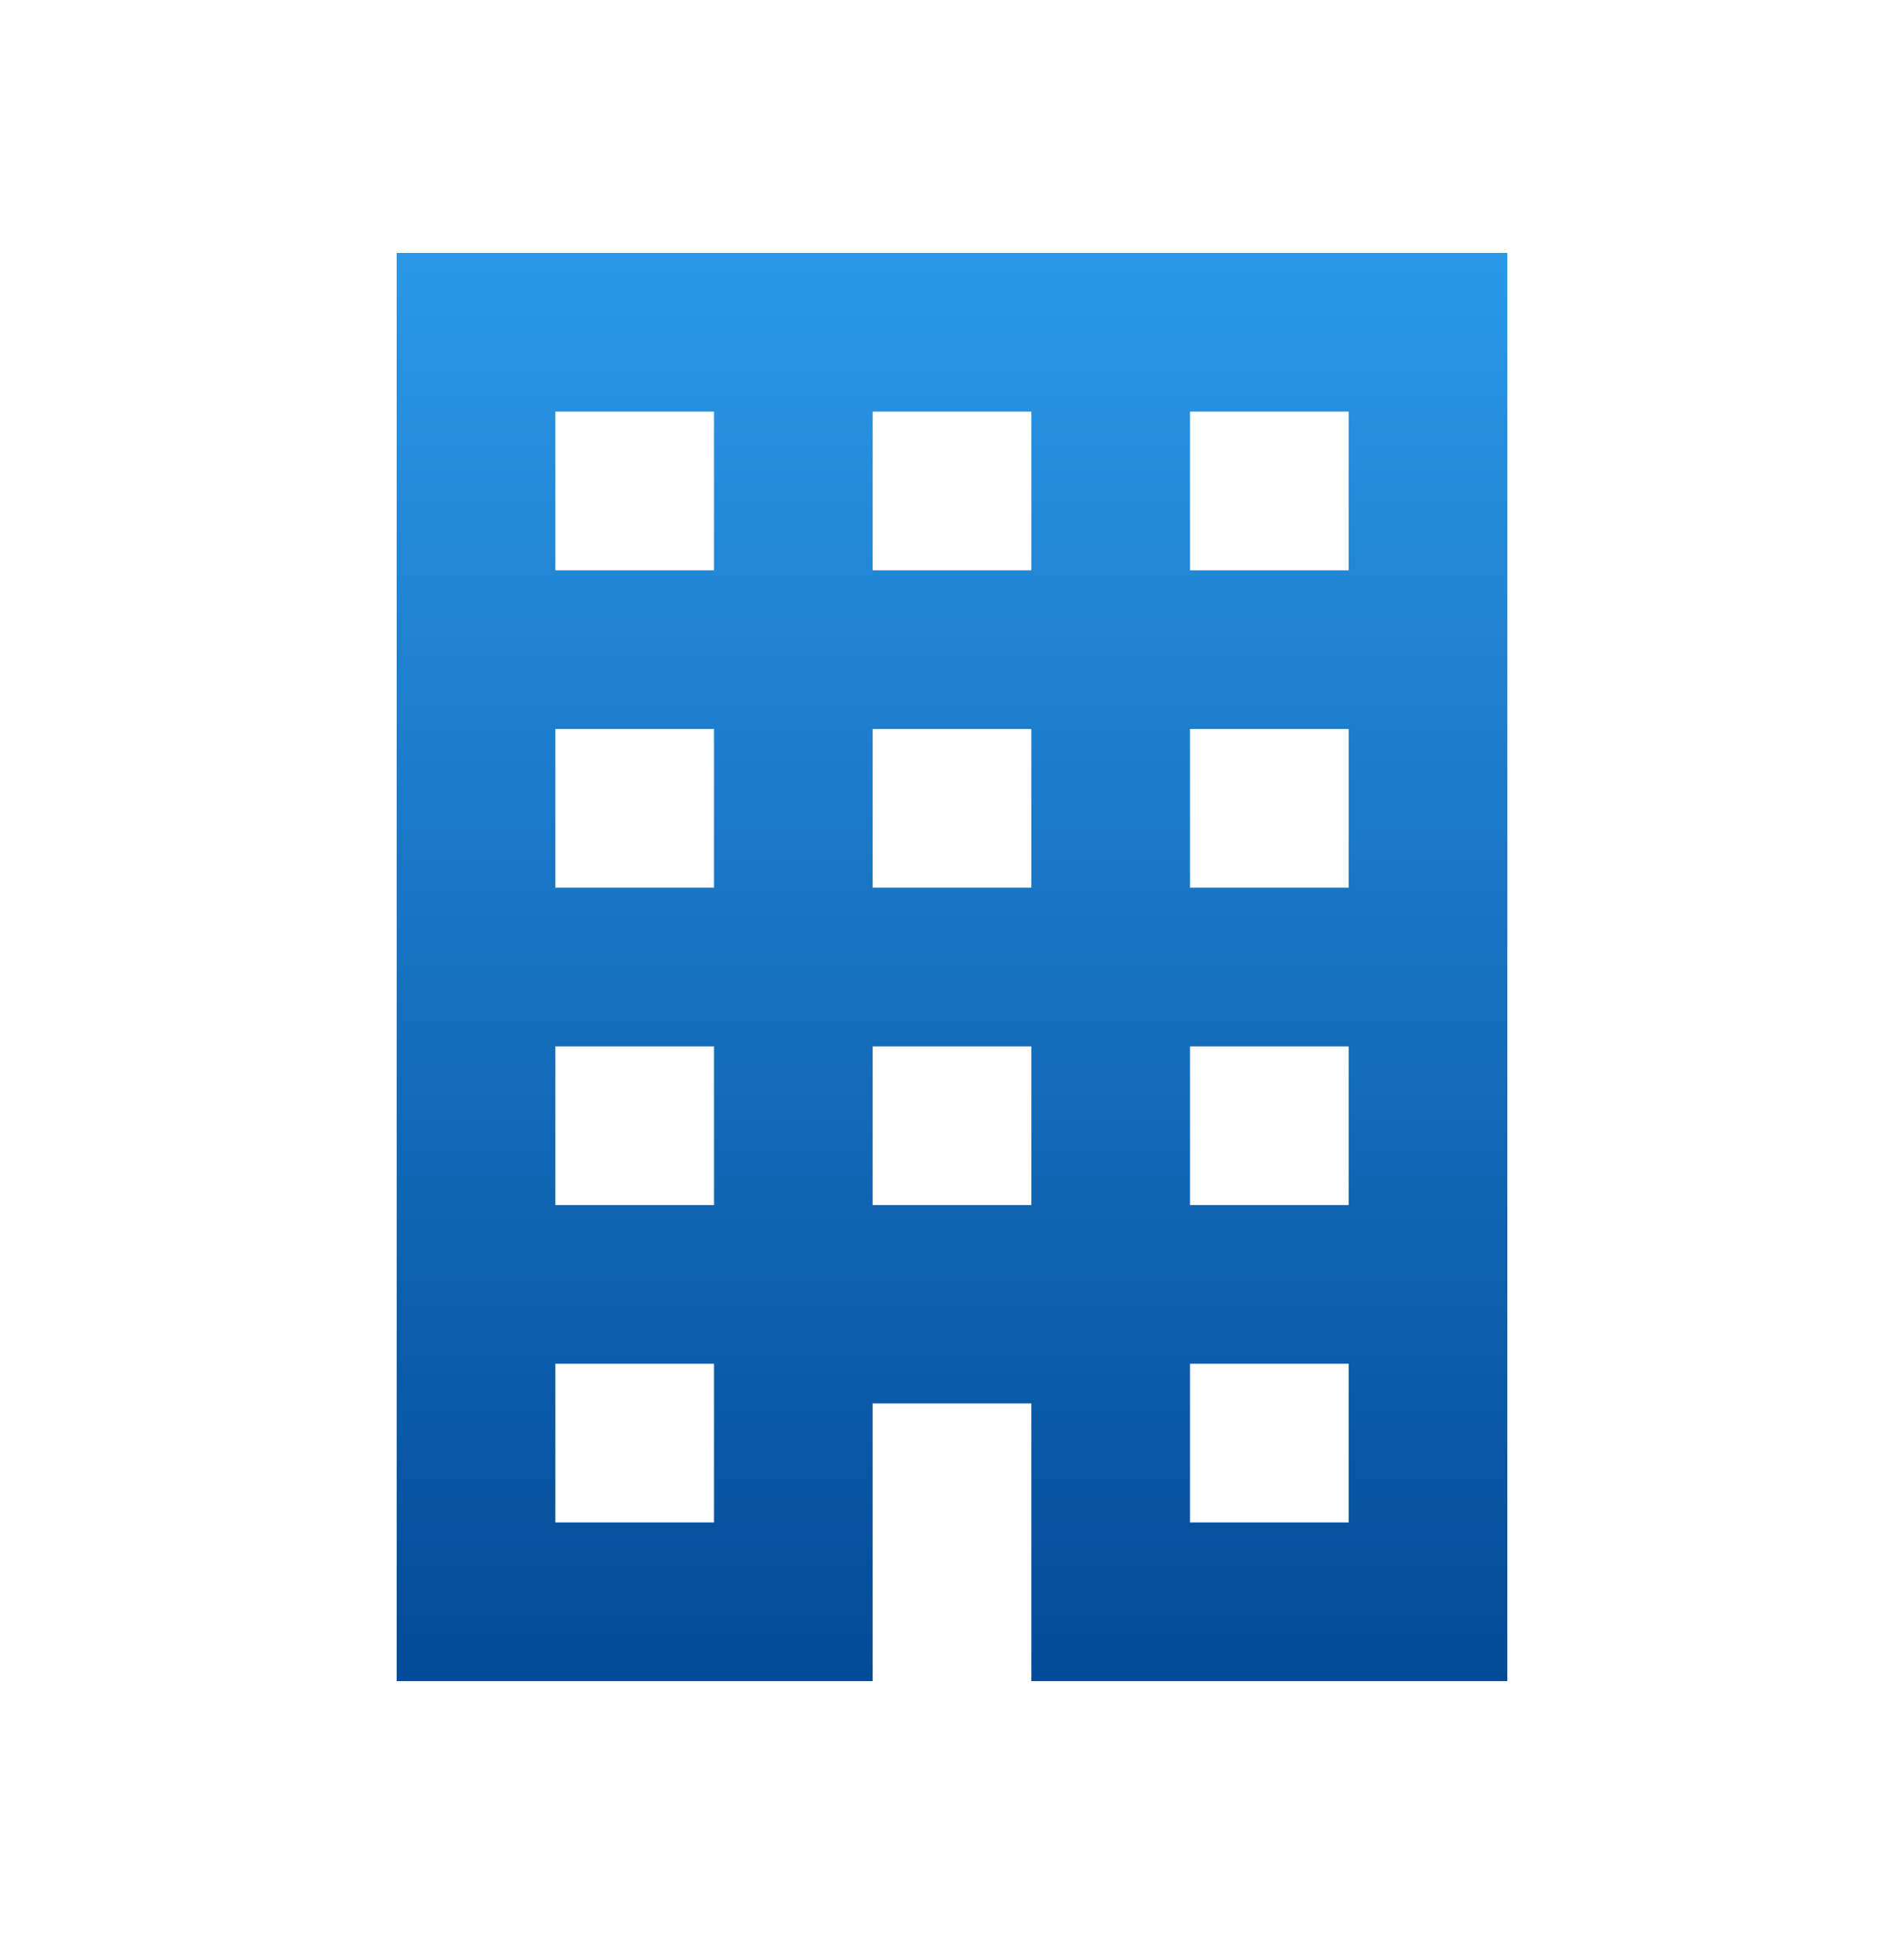 <svg width="64" height="65" viewBox="0 0 64 65" fill="none" xmlns="http://www.w3.org/2000/svg">
<path d="M13.333 8.5V56.5H29.333V47.167H34.667V56.5H50.667V8.5H13.333ZM18.667 13.833H24V19.167H18.667V13.833ZM29.333 13.833H34.667V19.167H29.333V13.833ZM40 13.833H45.333V19.167H40V13.833ZM18.667 24.5H24V29.833H18.667V24.5ZM29.333 24.5H34.667V29.833H29.333V24.5ZM40 24.5H45.333V29.833H40V24.5ZM18.667 35.167H24V40.5H18.667V35.167ZM29.333 35.167H34.667V40.5H29.333V35.167ZM40 35.167H45.333V40.5H40V35.167ZM18.667 45.833H24V51.167H18.667V45.833ZM40 45.833H45.333V51.167H40V45.833Z" fill="url(#paint0_linear)"/>
<defs>
<linearGradient id="paint0_linear" x1="32.001" y1="56.5" x2="32.001" y2="8.501" gradientUnits="userSpaceOnUse">
<stop stop-color="#034B98"/>
<stop offset="1" stop-color="#2A98E8"/>
</linearGradient>
</defs>
</svg>
